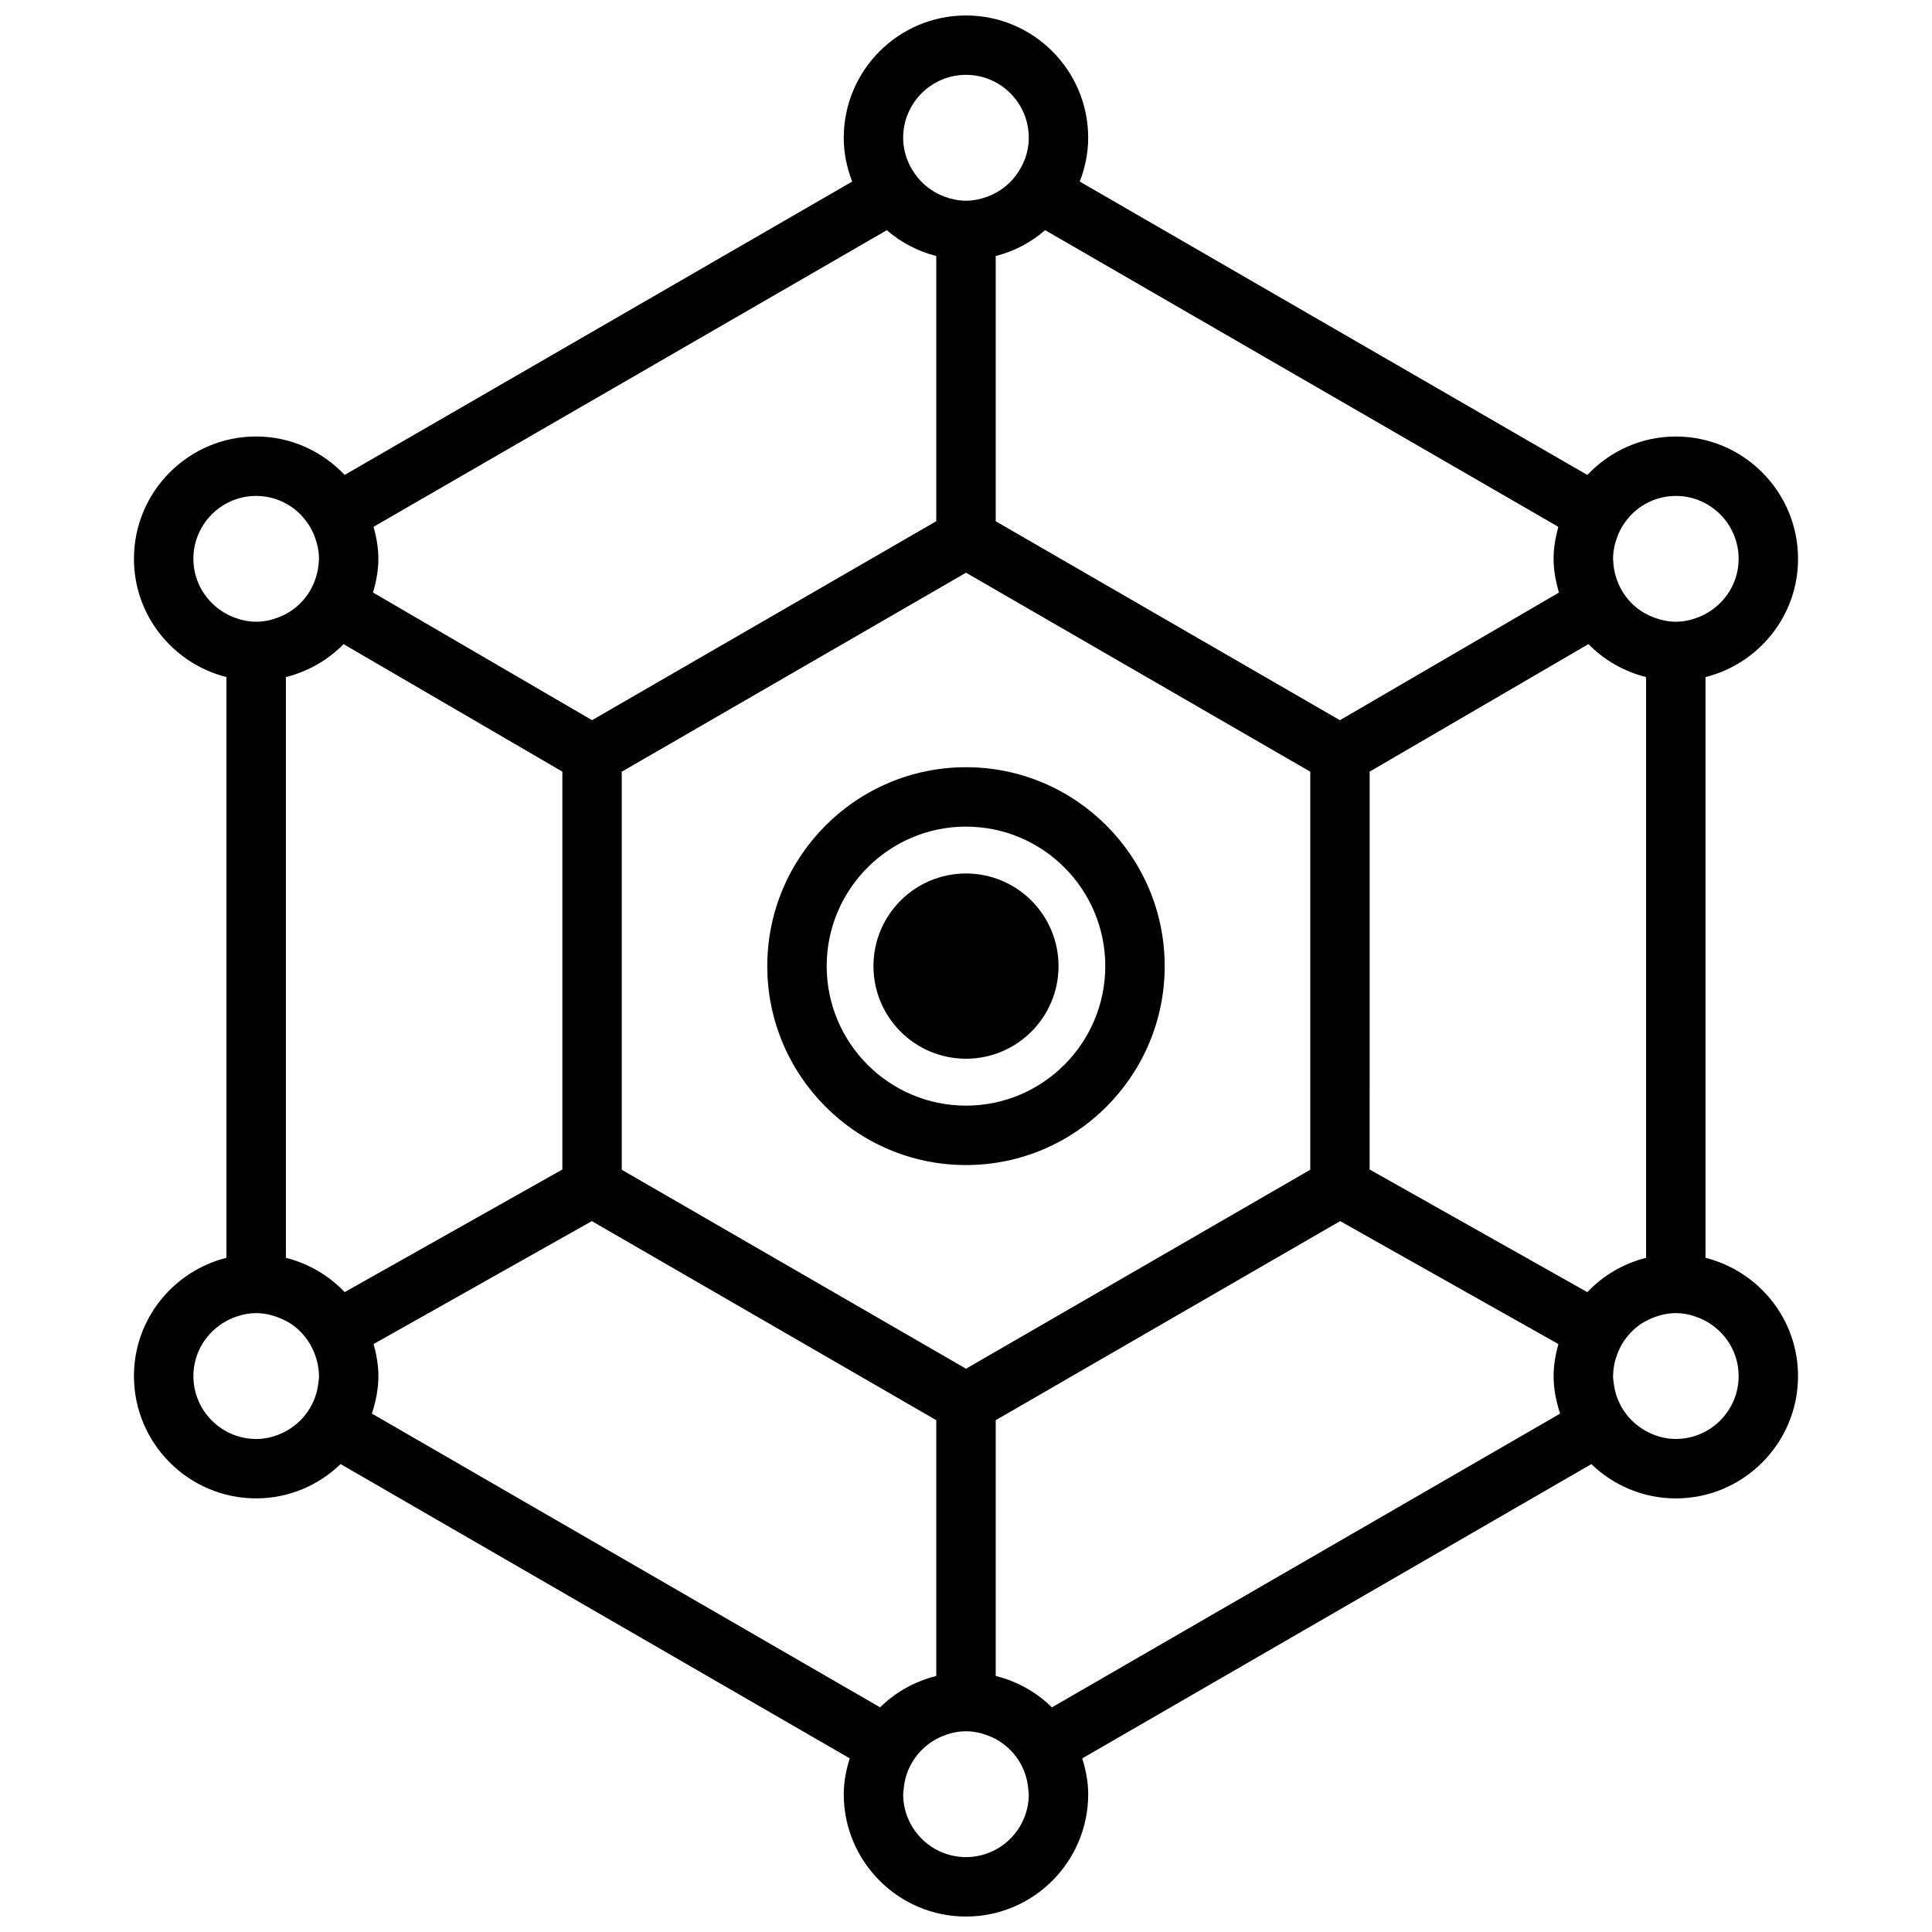 <?xml version="1.0" encoding="UTF-8"?>
<!-- Uploaded to: ICON Repo, www.svgrepo.com, Generator: ICON Repo Mixer Tools -->
<svg width="800px" height="800px" version="1.1" viewBox="144 144 512 512" xmlns="http://www.w3.org/2000/svg">
 <defs>
  <clipPath id="a">
   <path d="m179 148.09h442v503.81h-442z"/>
  </clipPath>
 </defs>
 <path d="m424.52 400.03c0 13.555-10.977 24.543-24.52 24.543s-24.523-10.988-24.523-24.543c0-13.559 10.98-24.547 24.523-24.547s24.52 10.988 24.52 24.547"/>
 <path d="m400 452.75c29.031 0 52.656-23.648 52.656-52.711 0-29.066-23.617-52.719-52.656-52.719s-52.664 23.648-52.664 52.711 23.621 52.719 52.664 52.719zm0-89.688c20.355 0 36.91 16.578 36.91 36.969 0 20.387-16.555 36.973-36.91 36.973s-36.918-16.578-36.918-36.969c-0.004-20.387 16.559-36.973 36.918-36.973z"/>
 <g clip-path="url(#a)">
  <path d="m620.5 292.1c0-17.879-14.531-32.418-32.395-32.418-9.242 0-17.547 3.945-23.449 10.188l-134.51-77.754c1.395-3.613 2.234-7.504 2.234-11.602 0.008-17.871-14.523-32.418-32.383-32.418-17.871 0-32.395 14.547-32.395 32.418 0 4.102 0.844 7.988 2.234 11.602l-134.5 77.742c-5.902-6.234-14.211-10.188-23.449-10.188-17.863 0-32.387 14.547-32.387 32.418 0 15.137 10.469 27.797 24.512 31.34v153.9c-14.043 3.543-24.512 16.191-24.512 31.34 0 17.879 14.531 32.418 32.387 32.418 8.691 0 16.555-3.488 22.379-9.086l134.92 77.98c-0.93 3.023-1.582 6.164-1.582 9.484 0 17.902 14.531 32.441 32.395 32.441s32.387-14.547 32.387-32.426c0-3.32-0.645-6.465-1.582-9.484l134.92-77.988c5.824 5.598 13.688 9.086 22.379 9.086 17.871 0 32.395-14.547 32.395-32.418 0-15.145-10.469-27.797-24.52-31.34v-153.9c14.055-3.539 24.523-16.191 24.523-31.336zm-32.391-16.676c9.18 0 16.648 7.477 16.648 16.672 0 6.328-3.582 11.777-8.777 14.602-1.094 0.598-2.273 1.055-3.488 1.41-0.133 0.039-0.262 0.086-0.395 0.125-1.273 0.34-2.606 0.535-3.992 0.535s-2.715-0.203-3.992-0.535c-0.133-0.031-0.262-0.086-0.387-0.117-1.219-0.355-2.394-0.82-3.488-1.418-0.27-0.141-0.543-0.277-0.797-0.434-2.273-1.402-4.172-3.328-5.543-5.613-0.062-0.094-0.109-0.203-0.164-0.301-0.59-1.023-1.062-2.117-1.426-3.266-0.055-0.164-0.109-0.332-0.156-0.504-0.355-1.258-0.59-2.566-0.629-3.93-0.008-0.188-0.055-0.363-0.055-0.551 0-0.039 0.008-0.07 0.008-0.109 0.008-1.332 0.211-2.613 0.512-3.848 0.078-0.324 0.195-0.637 0.293-0.953 0.285-0.922 0.637-1.812 1.07-2.652 0.156-0.309 0.316-0.605 0.488-0.906 0.527-0.891 1.141-1.723 1.82-2.496 0.133-0.156 0.25-0.324 0.395-0.473 0.891-0.938 1.875-1.785 2.961-2.496 2.613-1.719 5.731-2.742 9.094-2.742zm-23.445 211.01-57.695-32.496 0.004-105.45 57.984-33.793c4.117 4.219 9.383 7.25 15.273 8.738v153.9c-6.039 1.523-11.41 4.703-15.566 9.098zm-156.79 101.71v-67.777l91.277-52.758 57.836 32.582c-0.746 2.723-1.266 5.535-1.266 8.492 0 3.488 0.699 6.785 1.723 9.941l-134.68 77.848c-4.047-4.023-9.188-6.887-14.887-8.328zm-30.637 8.32-134.68-77.848c1.023-3.156 1.723-6.453 1.723-9.941 0-2.961-0.527-5.769-1.273-8.492l57.836-32.574 91.281 52.758v67.777c-5.699 1.441-10.84 4.305-14.891 8.32zm-157.47-119.13v-153.9c5.887-1.488 11.164-4.512 15.281-8.73l57.984 33.785v105.44l-57.688 32.496c-4.164-4.391-9.535-7.562-15.578-9.09zm180.24-181.56 91.23 52.734v105.48l-91.23 52.734-91.238-52.727v-105.48zm157.13 5.266-58.047 33.824-91.215-52.727v-70.289c4.93-1.242 9.367-3.629 13.105-6.848l136 78.617c-0.738 2.723-1.266 5.527-1.266 8.477 0.008 3.129 0.59 6.09 1.418 8.945zm-173.79-120.53c0-9.188 7.473-16.676 16.652-16.676s16.641 7.477 16.641 16.672c0 1.227-0.148 2.41-0.402 3.566-0.285 1.301-0.754 2.519-1.324 3.684-0.109 0.234-0.242 0.457-0.371 0.684-0.543 0.984-1.164 1.922-1.891 2.769-0.109 0.133-0.211 0.27-0.332 0.395-1.812 2.008-4.094 3.582-6.691 4.527-1.758 0.648-3.641 1.059-5.629 1.059-1.992 0-3.871-0.41-5.637-1.055-2.598-0.945-4.879-2.519-6.699-4.527-0.109-0.125-0.211-0.262-0.316-0.387-0.73-0.855-1.363-1.793-1.906-2.785-0.125-0.227-0.25-0.441-0.363-0.668-0.566-1.164-1.039-2.387-1.324-3.691-0.254-1.152-0.406-2.34-0.406-3.566zm-4.328 24.496c3.738 3.219 8.18 5.598 13.105 6.84v70.281l-91.223 52.727-58.039-33.824c0.828-2.859 1.41-5.816 1.41-8.941 0-2.953-0.527-5.762-1.266-8.484zm-183.77 87.09c0-9.195 7.461-16.672 16.641-16.672 3.363 0 6.481 1.016 9.094 2.738 1.086 0.707 2.07 1.559 2.961 2.496 0.141 0.148 0.262 0.324 0.395 0.473 0.684 0.77 1.289 1.605 1.82 2.504 0.172 0.293 0.332 0.598 0.488 0.898 0.434 0.844 0.789 1.73 1.07 2.652 0.102 0.316 0.211 0.621 0.301 0.953 0.309 1.234 0.504 2.519 0.52 3.848 0 0.039 0.008 0.07 0.008 0.109 0 0.188-0.047 0.371-0.055 0.559-0.047 1.363-0.285 2.676-0.637 3.938-0.047 0.164-0.102 0.332-0.156 0.496-0.363 1.148-0.836 2.242-1.426 3.266-0.055 0.094-0.102 0.203-0.164 0.301-1.379 2.281-3.273 4.211-5.551 5.613-0.262 0.156-0.535 0.293-0.797 0.434-1.094 0.598-2.273 1.055-3.488 1.41-0.133 0.039-0.262 0.086-0.395 0.125-1.273 0.34-2.606 0.535-3.992 0.535-1.387 0-2.715-0.203-3.992-0.535-0.133-0.031-0.262-0.086-0.387-0.117-1.219-0.355-2.394-0.82-3.488-1.418-5.195-2.828-8.77-8.277-8.77-14.605zm0 216.57c0-6.328 3.574-11.777 8.77-14.602 1.094-0.598 2.266-1.055 3.488-1.41 0.133-0.039 0.262-0.086 0.395-0.125 1.273-0.34 2.606-0.535 3.992-0.535s2.707 0.203 3.992 0.535c0.133 0.031 0.262 0.086 0.395 0.125 1.211 0.355 2.387 0.82 3.488 1.41 0.34 0.188 0.699 0.348 1.023 0.559 2.195 1.402 4.023 3.32 5.359 5.559 0.117 0.195 0.219 0.41 0.332 0.613 0.504 0.938 0.922 1.922 1.242 2.953 0.07 0.234 0.156 0.473 0.219 0.707 0.332 1.242 0.543 2.543 0.574 3.891 0 0.109 0.031 0.211 0.031 0.324 0 0.598-0.117 1.156-0.172 1.738-0.598 5.699-4.039 10.516-8.91 13.035-2.281 1.172-4.824 1.906-7.566 1.906-9.188-0.012-16.652-7.488-16.652-16.684zm204.75 127.49c-9.18 0-16.648-7.477-16.648-16.68 0-0.418 0.094-0.82 0.125-1.227 0.426-5.731 3.723-10.621 8.484-13.281 0.055-0.031 0.109-0.062 0.172-0.094 1.094-0.598 2.273-1.062 3.488-1.418 0.133-0.039 0.262-0.086 0.387-0.117 1.273-0.34 2.606-0.535 3.992-0.535s2.715 0.203 3.992 0.535c0.133 0.031 0.262 0.086 0.395 0.125 1.219 0.355 2.394 0.82 3.488 1.41 0.055 0.031 0.109 0.062 0.164 0.086 4.762 2.66 8.055 7.551 8.477 13.289 0.031 0.41 0.125 0.805 0.125 1.227 0.008 9.199-7.465 16.68-16.641 16.68zm204.76-127.49c0 9.195-7.469 16.672-16.648 16.672-2.738 0-5.281-0.723-7.559-1.906-4.871-2.519-8.312-7.336-8.91-13.035-0.062-0.574-0.172-1.141-0.172-1.73 0-0.109 0.031-0.211 0.031-0.324 0.023-1.348 0.242-2.637 0.574-3.891 0.062-0.242 0.148-0.473 0.219-0.707 0.324-1.031 0.73-2.016 1.234-2.953 0.109-0.203 0.211-0.418 0.332-0.613 1.34-2.234 3.156-4.156 5.352-5.559 0.324-0.203 0.676-0.371 1.023-0.559 1.094-0.598 2.266-1.055 3.488-1.41 0.133-0.039 0.262-0.086 0.395-0.125 1.273-0.34 2.606-0.535 3.992-0.535s2.707 0.203 3.992 0.535c0.133 0.031 0.262 0.086 0.395 0.125 1.211 0.355 2.387 0.82 3.488 1.41 5.191 2.828 8.773 8.277 8.773 14.605z"/>
 </g>
</svg>